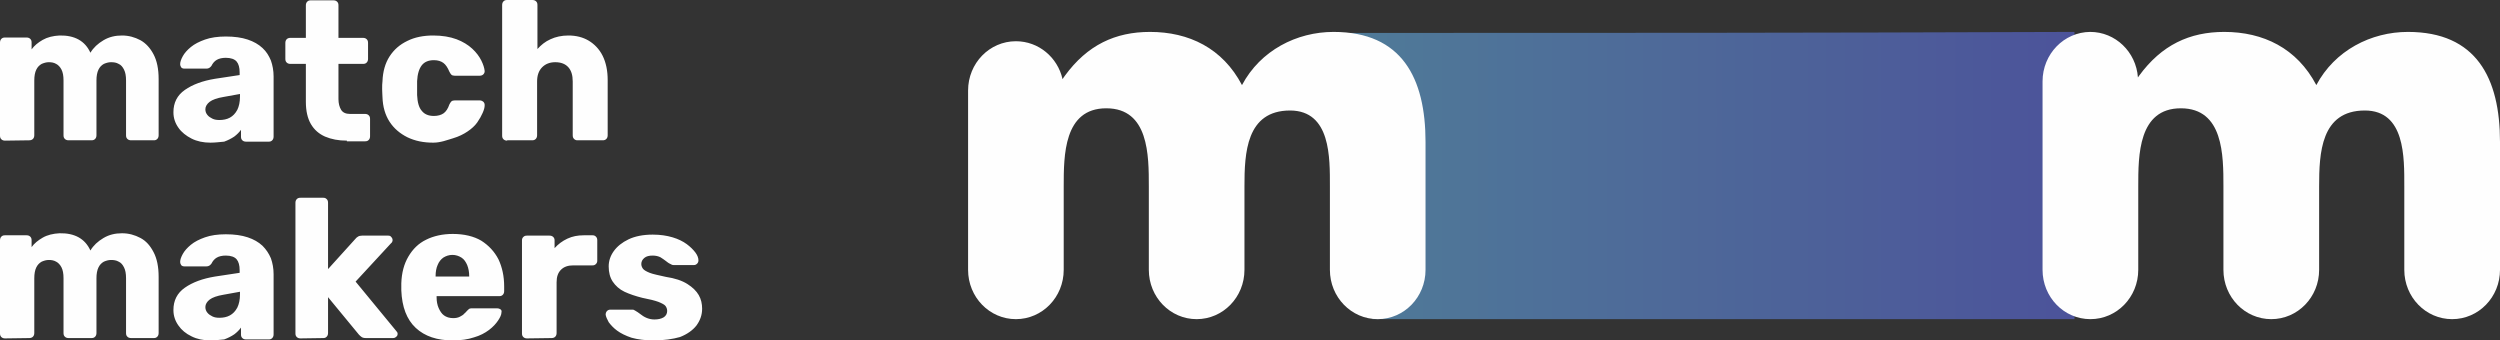 <?xml version="1.0" encoding="UTF-8"?> <svg xmlns="http://www.w3.org/2000/svg" width="235" height="32" viewBox="0 0 235 32" fill="none"><rect x="0" y="0" width="235" height="32" fill="#333333" stroke="none"/><path d="M0.474 13.22C0.348 13.22 0.221 13.188 0.126 13.092C0.032 12.997 0 12.902 0 12.743V4.004C0 3.877 0.032 3.75 0.126 3.654C0.221 3.559 0.316 3.527 0.474 3.527H2.496C2.622 3.527 2.749 3.559 2.843 3.654C2.938 3.75 2.97 3.845 2.97 4.004V4.64C3.223 4.29 3.57 4.004 4.012 3.75C4.455 3.496 4.992 3.368 5.592 3.337C7.014 3.305 7.993 3.845 8.499 4.957C8.783 4.481 9.194 4.099 9.731 3.782C10.268 3.464 10.837 3.337 11.469 3.337C12.101 3.337 12.669 3.496 13.206 3.782C13.712 4.068 14.123 4.512 14.438 5.116C14.754 5.72 14.912 6.483 14.912 7.436V12.711C14.912 12.838 14.881 12.965 14.786 13.061C14.691 13.156 14.596 13.188 14.47 13.188H12.322C12.195 13.188 12.069 13.156 11.974 13.061C11.879 12.965 11.848 12.87 11.848 12.711V7.563C11.848 7.118 11.785 6.8 11.658 6.546C11.532 6.292 11.374 6.101 11.153 6.006C10.931 5.879 10.71 5.847 10.426 5.847C10.205 5.847 9.984 5.911 9.763 6.006C9.541 6.133 9.383 6.292 9.257 6.546C9.131 6.8 9.067 7.15 9.067 7.563V12.711C9.067 12.838 9.036 12.965 8.941 13.061C8.846 13.156 8.752 13.188 8.594 13.188H6.445C6.319 13.188 6.192 13.156 6.098 13.061C6.003 12.965 5.971 12.87 5.971 12.711V7.563C5.971 7.118 5.908 6.8 5.782 6.546C5.655 6.292 5.466 6.101 5.276 6.006C5.055 5.879 4.834 5.847 4.581 5.847C4.36 5.847 4.139 5.911 3.918 6.006C3.696 6.133 3.539 6.292 3.412 6.546C3.286 6.8 3.223 7.15 3.223 7.563V12.711C3.223 12.838 3.191 12.965 3.096 13.061C3.001 13.156 2.875 13.188 2.749 13.188L0.474 13.22ZM19.778 13.41C19.114 13.41 18.514 13.283 18.009 13.029C17.503 12.775 17.061 12.425 16.776 12.012C16.46 11.567 16.302 11.09 16.302 10.55C16.302 9.66 16.65 8.961 17.377 8.453C18.103 7.944 19.051 7.595 20.22 7.404L22.527 7.055V6.8C22.527 6.356 22.432 6.006 22.242 5.784C22.053 5.561 21.705 5.434 21.231 5.434C20.884 5.434 20.599 5.498 20.378 5.625C20.157 5.752 19.999 5.942 19.873 6.197C19.746 6.356 19.62 6.451 19.399 6.451H17.345C17.219 6.451 17.092 6.419 17.029 6.324C16.966 6.228 16.934 6.133 16.934 6.038C16.934 5.815 17.029 5.561 17.187 5.275C17.345 4.989 17.598 4.703 17.945 4.417C18.293 4.131 18.735 3.909 19.272 3.718C19.809 3.527 20.473 3.432 21.231 3.432C22.021 3.432 22.716 3.527 23.285 3.718C23.854 3.909 24.296 4.163 24.675 4.512C25.054 4.862 25.275 5.243 25.465 5.688C25.623 6.133 25.718 6.642 25.718 7.182V12.838C25.718 12.965 25.686 13.092 25.591 13.188C25.496 13.283 25.402 13.315 25.275 13.315H23.127C23 13.315 22.874 13.283 22.779 13.188C22.684 13.092 22.653 12.997 22.653 12.838V12.203C22.495 12.425 22.274 12.648 22.021 12.838C21.737 13.029 21.421 13.188 21.073 13.315C20.663 13.347 20.252 13.41 19.778 13.41ZM20.631 11.281C20.978 11.281 21.326 11.217 21.61 11.059C21.895 10.9 22.116 10.677 22.305 10.328C22.463 10.01 22.558 9.597 22.558 9.088V8.834L20.978 9.12C20.41 9.215 19.967 9.374 19.715 9.565C19.462 9.756 19.304 10.01 19.304 10.264C19.304 10.487 19.367 10.646 19.494 10.804C19.62 10.963 19.778 11.059 19.967 11.154C20.157 11.249 20.378 11.281 20.631 11.281ZM32.605 13.22C31.815 13.22 31.152 13.092 30.552 12.838C29.983 12.584 29.541 12.203 29.224 11.662C28.909 11.122 28.751 10.423 28.751 9.565V6.006H27.297C27.171 6.006 27.044 5.974 26.95 5.879C26.855 5.784 26.823 5.688 26.823 5.529V4.036C26.823 3.909 26.855 3.782 26.95 3.686C27.044 3.591 27.171 3.559 27.297 3.559H28.751V0.508C28.751 0.381 28.782 0.254 28.877 0.159C28.972 0.064 29.067 0.032 29.193 0.032H31.341C31.468 0.032 31.594 0.064 31.689 0.159C31.784 0.254 31.815 0.35 31.815 0.508V3.559H34.122C34.248 3.559 34.374 3.591 34.469 3.686C34.564 3.782 34.596 3.877 34.596 4.036V5.529C34.596 5.656 34.564 5.784 34.469 5.879C34.374 5.974 34.28 6.006 34.122 6.006H31.815V9.311C31.815 9.724 31.91 10.073 32.068 10.328C32.226 10.582 32.51 10.709 32.889 10.709H34.311C34.438 10.709 34.564 10.741 34.659 10.836C34.754 10.931 34.785 11.027 34.785 11.186V12.806C34.785 12.934 34.754 13.061 34.659 13.156C34.564 13.251 34.469 13.283 34.311 13.283H32.605V13.22ZM40.725 13.41C39.809 13.41 39.019 13.251 38.292 12.902C37.597 12.552 37.028 12.075 36.617 11.44C36.207 10.804 35.986 10.042 35.954 9.152C35.954 8.961 35.922 8.707 35.922 8.389C35.922 8.072 35.922 7.849 35.954 7.627C35.986 6.737 36.207 5.942 36.617 5.307C37.028 4.671 37.565 4.195 38.292 3.845C38.987 3.496 39.809 3.337 40.725 3.337C41.578 3.337 42.304 3.464 42.905 3.686C43.505 3.909 44.011 4.226 44.39 4.576C44.769 4.926 45.053 5.307 45.243 5.688C45.432 6.07 45.527 6.387 45.559 6.673C45.559 6.8 45.527 6.896 45.432 6.991C45.337 7.086 45.211 7.118 45.085 7.118H42.747C42.62 7.118 42.494 7.086 42.431 7.023C42.368 6.959 42.304 6.864 42.241 6.737C42.083 6.356 41.894 6.07 41.673 5.911C41.451 5.752 41.167 5.656 40.788 5.656C40.282 5.656 39.903 5.815 39.651 6.133C39.398 6.451 39.24 6.959 39.208 7.627C39.208 8.135 39.208 8.548 39.208 8.929C39.24 9.597 39.366 10.105 39.651 10.423C39.903 10.741 40.282 10.9 40.788 10.9C41.167 10.9 41.483 10.804 41.704 10.646C41.925 10.487 42.115 10.201 42.241 9.819C42.304 9.692 42.368 9.597 42.431 9.533C42.494 9.47 42.62 9.438 42.747 9.438H45.085C45.211 9.438 45.306 9.47 45.432 9.565C45.527 9.66 45.559 9.756 45.559 9.883C45.559 10.105 45.495 10.328 45.369 10.614C45.243 10.9 45.085 11.186 44.864 11.504C44.642 11.821 44.327 12.107 43.947 12.361C43.568 12.616 43.126 12.838 42.589 12.997C42.052 13.156 41.42 13.41 40.725 13.41ZM47.675 13.22C47.549 13.22 47.423 13.188 47.328 13.092C47.233 12.997 47.202 12.902 47.202 12.743V0.477C47.202 0.35 47.233 0.222 47.328 0.127C47.423 0.032 47.517 0 47.675 0H50.045C50.171 0 50.298 0.032 50.393 0.127C50.487 0.222 50.519 0.318 50.519 0.477V4.608C50.866 4.226 51.246 3.909 51.751 3.686C52.225 3.464 52.794 3.337 53.426 3.337C54.152 3.337 54.784 3.496 55.321 3.813C55.858 4.131 56.332 4.608 56.648 5.243C56.964 5.879 57.122 6.642 57.122 7.531V12.711C57.122 12.838 57.09 12.965 56.996 13.061C56.901 13.156 56.806 13.188 56.648 13.188H54.279C54.152 13.188 54.057 13.156 53.963 13.061C53.868 12.965 53.836 12.87 53.836 12.711V7.658C53.836 7.086 53.71 6.642 53.426 6.324C53.141 6.006 52.73 5.847 52.193 5.847C51.688 5.847 51.277 6.006 50.961 6.324C50.645 6.642 50.487 7.086 50.487 7.658V12.711C50.487 12.838 50.456 12.965 50.361 13.061C50.266 13.156 50.171 13.188 50.013 13.188H47.675V13.22ZM0.474 31.809C0.348 31.809 0.221 31.778 0.126 31.682C0.032 31.587 0 31.492 0 31.333V22.594C0 22.467 0.032 22.34 0.126 22.244C0.221 22.149 0.316 22.117 0.474 22.117H2.496C2.622 22.117 2.749 22.149 2.843 22.244C2.938 22.34 2.97 22.435 2.97 22.594V23.229C3.223 22.88 3.57 22.594 4.012 22.34C4.455 22.085 4.992 21.958 5.592 21.927C7.014 21.895 7.993 22.435 8.499 23.547C8.783 23.07 9.194 22.689 9.731 22.371C10.268 22.054 10.837 21.927 11.469 21.927C12.101 21.927 12.669 22.085 13.206 22.371C13.743 22.657 14.123 23.102 14.438 23.706C14.754 24.31 14.912 25.073 14.912 26.026V31.301C14.912 31.428 14.881 31.555 14.786 31.65C14.691 31.746 14.596 31.778 14.47 31.778H12.322C12.195 31.778 12.069 31.746 11.974 31.65C11.879 31.555 11.848 31.46 11.848 31.301V26.153C11.848 25.708 11.785 25.39 11.658 25.136C11.532 24.882 11.374 24.691 11.153 24.596C10.931 24.469 10.71 24.437 10.426 24.437C10.205 24.437 9.984 24.5 9.763 24.596C9.541 24.723 9.383 24.882 9.257 25.136C9.131 25.39 9.067 25.74 9.067 26.153V31.301C9.067 31.428 9.036 31.555 8.941 31.65C8.846 31.746 8.752 31.778 8.594 31.778H6.445C6.319 31.778 6.192 31.746 6.098 31.65C6.003 31.555 5.971 31.46 5.971 31.301V26.153C5.971 25.708 5.908 25.39 5.782 25.136C5.655 24.882 5.466 24.691 5.276 24.596C5.055 24.469 4.834 24.437 4.581 24.437C4.36 24.437 4.139 24.5 3.918 24.596C3.696 24.723 3.539 24.882 3.412 25.136C3.286 25.39 3.223 25.74 3.223 26.153V31.301C3.223 31.428 3.191 31.555 3.096 31.65C3.001 31.746 2.875 31.778 2.749 31.778L0.474 31.809ZM19.778 32C19.114 32 18.514 31.873 18.009 31.619C17.471 31.364 17.061 31.015 16.776 30.602C16.46 30.157 16.302 29.68 16.302 29.14C16.302 28.25 16.65 27.551 17.377 27.043C18.103 26.534 19.051 26.185 20.22 25.994L22.527 25.645V25.39C22.527 24.945 22.432 24.596 22.242 24.373C22.053 24.151 21.705 24.024 21.231 24.024C20.884 24.024 20.599 24.087 20.378 24.215C20.157 24.342 19.999 24.532 19.873 24.787C19.746 24.945 19.62 25.041 19.399 25.041H17.345C17.219 25.041 17.092 25.009 17.029 24.914C16.966 24.818 16.934 24.723 16.934 24.628C16.934 24.405 17.029 24.151 17.187 23.865C17.345 23.579 17.598 23.293 17.945 23.007C18.293 22.721 18.735 22.498 19.272 22.308C19.809 22.117 20.473 22.022 21.231 22.022C22.021 22.022 22.716 22.117 23.285 22.308C23.854 22.498 24.296 22.753 24.675 23.102C25.023 23.452 25.275 23.833 25.465 24.278C25.623 24.723 25.718 25.231 25.718 25.772V31.428C25.718 31.555 25.686 31.682 25.591 31.778C25.496 31.873 25.402 31.905 25.275 31.905H23.127C23 31.905 22.874 31.873 22.779 31.778C22.684 31.682 22.653 31.587 22.653 31.428V30.793C22.495 31.015 22.274 31.237 22.021 31.428C21.737 31.619 21.421 31.778 21.073 31.905C20.663 31.936 20.252 32 19.778 32ZM20.631 29.871C20.978 29.871 21.326 29.807 21.61 29.648C21.895 29.49 22.116 29.267 22.305 28.918C22.463 28.6 22.558 28.187 22.558 27.678V27.424L20.978 27.71C20.41 27.805 19.967 27.964 19.715 28.155C19.462 28.346 19.304 28.6 19.304 28.854C19.304 29.076 19.367 29.235 19.494 29.394C19.62 29.553 19.778 29.648 19.967 29.744C20.157 29.839 20.378 29.871 20.631 29.871ZM28.245 31.809C28.119 31.809 27.992 31.778 27.898 31.682C27.803 31.587 27.771 31.492 27.771 31.333V19.067C27.771 18.939 27.803 18.812 27.898 18.717C27.992 18.622 28.087 18.59 28.245 18.59H30.393C30.52 18.59 30.615 18.622 30.709 18.717C30.804 18.812 30.836 18.908 30.836 19.067V25.295L33.395 22.467C33.458 22.371 33.553 22.308 33.648 22.244C33.742 22.181 33.869 22.149 34.027 22.149H36.491C36.617 22.149 36.712 22.181 36.776 22.276C36.87 22.371 36.902 22.467 36.902 22.562C36.902 22.626 36.902 22.657 36.87 22.721C36.839 22.785 36.807 22.848 36.744 22.88L33.426 26.471L37.218 31.078C37.313 31.174 37.376 31.269 37.376 31.364C37.376 31.492 37.344 31.587 37.249 31.65C37.155 31.746 37.06 31.778 36.933 31.778H34.406C34.216 31.778 34.09 31.746 33.995 31.682C33.9 31.619 33.837 31.555 33.742 31.46L30.836 27.933V31.301C30.836 31.428 30.804 31.555 30.709 31.65C30.615 31.746 30.52 31.778 30.393 31.778L28.245 31.809ZM42.557 32C41.104 32 39.935 31.619 39.082 30.824C38.229 30.03 37.786 28.854 37.723 27.297C37.723 27.202 37.723 27.106 37.723 26.947C37.723 26.82 37.723 26.693 37.723 26.63C37.755 25.645 37.976 24.818 38.387 24.119C38.797 23.42 39.335 22.88 40.061 22.53C40.756 22.181 41.609 21.99 42.557 21.99C43.631 21.99 44.548 22.212 45.243 22.626C45.938 23.07 46.475 23.642 46.854 24.373C47.202 25.104 47.391 25.962 47.391 26.916V27.36C47.391 27.488 47.359 27.615 47.265 27.71C47.17 27.805 47.075 27.837 46.949 27.837H41.041C41.041 27.837 41.041 27.869 41.041 27.901C41.041 27.933 41.041 27.964 41.041 27.964C41.041 28.314 41.104 28.663 41.23 28.949C41.357 29.235 41.515 29.49 41.736 29.648C41.957 29.807 42.241 29.903 42.589 29.903C42.842 29.903 43.031 29.871 43.221 29.776C43.379 29.68 43.537 29.617 43.631 29.49C43.758 29.394 43.821 29.299 43.884 29.235C44.011 29.108 44.074 29.045 44.137 29.013C44.2 28.981 44.327 28.981 44.453 28.981H46.728C46.854 28.981 46.949 29.013 47.044 29.076C47.138 29.14 47.17 29.235 47.138 29.363C47.138 29.585 47.012 29.839 46.822 30.125C46.633 30.411 46.349 30.729 45.969 31.015C45.59 31.301 45.116 31.555 44.548 31.714C43.979 31.905 43.316 32 42.557 32ZM40.977 25.994H44.105V25.962C44.105 25.581 44.042 25.231 43.916 24.914C43.789 24.628 43.631 24.373 43.379 24.215C43.126 24.056 42.842 23.96 42.526 23.96C42.21 23.96 41.925 24.056 41.673 24.215C41.451 24.373 41.262 24.596 41.136 24.914C41.009 25.2 40.946 25.549 40.946 25.962V25.994H40.977ZM49.539 31.809C49.413 31.809 49.287 31.778 49.192 31.682C49.097 31.587 49.066 31.492 49.066 31.333V22.594C49.066 22.467 49.097 22.371 49.192 22.276C49.287 22.181 49.382 22.149 49.539 22.149H51.656C51.783 22.149 51.909 22.181 52.004 22.276C52.099 22.371 52.13 22.467 52.13 22.594V23.325C52.478 22.943 52.857 22.657 53.331 22.435C53.805 22.212 54.31 22.117 54.879 22.117H55.7C55.827 22.117 55.922 22.149 56.016 22.244C56.111 22.34 56.143 22.435 56.143 22.594V24.5C56.143 24.628 56.111 24.723 56.016 24.818C55.922 24.914 55.827 24.945 55.7 24.945H53.9C53.394 24.945 53.015 25.073 52.73 25.358C52.446 25.645 52.32 26.026 52.32 26.534V31.301C52.32 31.428 52.288 31.555 52.193 31.65C52.099 31.746 51.972 31.778 51.846 31.778L49.539 31.809ZM61.419 32C60.629 32 59.934 31.905 59.365 31.746C58.797 31.555 58.354 31.333 58.007 31.078C57.659 30.824 57.406 30.538 57.217 30.284C57.059 29.998 56.964 29.776 56.932 29.585C56.932 29.458 56.964 29.331 57.059 29.235C57.154 29.14 57.248 29.108 57.375 29.108H59.492C59.523 29.108 59.555 29.108 59.586 29.14C59.618 29.14 59.65 29.172 59.713 29.204C59.871 29.299 60.029 29.394 60.187 29.521C60.345 29.648 60.534 29.776 60.755 29.871C60.977 29.966 61.229 30.03 61.514 30.03C61.861 30.03 62.145 29.966 62.367 29.839C62.588 29.712 62.714 29.49 62.714 29.235C62.714 29.045 62.651 28.886 62.556 28.759C62.462 28.632 62.209 28.505 61.893 28.377C61.545 28.25 61.04 28.123 60.376 27.996C59.744 27.837 59.176 27.646 58.702 27.424C58.228 27.202 57.849 26.852 57.596 26.471C57.343 26.089 57.217 25.613 57.217 25.041C57.217 24.532 57.375 24.056 57.691 23.611C58.007 23.166 58.481 22.785 59.081 22.498C59.681 22.212 60.44 22.054 61.356 22.054C62.082 22.054 62.683 22.149 63.22 22.308C63.757 22.467 64.199 22.689 64.547 22.943C64.894 23.198 65.179 23.484 65.368 23.738C65.558 23.992 65.653 24.246 65.653 24.469C65.653 24.596 65.621 24.691 65.526 24.787C65.431 24.882 65.337 24.914 65.242 24.914H63.315C63.251 24.914 63.22 24.914 63.157 24.882C63.093 24.85 63.062 24.85 63.03 24.818C62.872 24.755 62.746 24.659 62.588 24.532C62.43 24.405 62.272 24.31 62.082 24.183C61.893 24.087 61.64 24.024 61.356 24.024C61.008 24.024 60.755 24.087 60.566 24.246C60.376 24.405 60.282 24.596 60.282 24.818C60.282 24.977 60.345 25.136 60.44 25.263C60.534 25.39 60.755 25.517 61.071 25.645C61.387 25.772 61.893 25.867 62.588 26.026C63.441 26.153 64.104 26.375 64.61 26.693C65.115 27.011 65.463 27.36 65.684 27.742C65.905 28.123 66 28.568 66 29.013C66 29.617 65.811 30.125 65.463 30.602C65.115 31.047 64.578 31.428 63.915 31.682C63.251 31.873 62.398 32 61.419 32Z" fill="#FEFEFE"></path><path fill-rule="evenodd" clip-rule="evenodd" d="M127 3.096C151.14 3.096 168.48 3.096 195 3C195 11.995 195 21.005 195 30C169.5 30 155.56 30 129.018 30L128.017 12.727L127 3.096Z" fill="url(#paint0_linear_148_263)"></path><path fill-rule="evenodd" clip-rule="evenodd" d="M125.011 17.535V25.367C125.011 27.93 127.019 30 129.505 30C131.992 30 134 27.93 134 25.367V13.348C134 7.33 131.776 3 125.351 3C121.891 3 118.477 4.735 116.747 7.999C114.925 4.528 111.759 3 108.098 3C104.839 3 102.213 4.226 100.097 7.123C100.02 7.235 99.943 7.33 99.881 7.442C99.418 5.388 97.626 3.876 95.495 3.876C93.008 3.876 91 5.945 91 8.508V25.367C91 27.93 93.008 30 95.495 30C97.981 30 99.989 27.93 99.989 25.367V17.519C99.989 14.621 99.989 10.18 103.99 10.18C107.99 10.18 107.99 14.605 107.99 17.519V25.367C107.99 27.93 109.998 30 112.485 30C114.971 30 116.979 27.93 116.979 25.367V17.519C116.979 14.415 117.134 10.387 121.273 10.387C125.103 10.403 125.011 14.828 125.011 17.535Z" fill="#FEFEFE"></path><path fill-rule="evenodd" clip-rule="evenodd" d="M192 7.649V25.367C192 27.93 194.009 30 196.498 30C198.986 30 200.996 27.93 200.996 25.367V17.519C200.996 14.621 200.996 10.18 204.999 10.18C209.002 10.18 209.002 14.605 209.002 17.519V25.367C209.002 27.93 211.012 30 213.5 30C215.989 30 217.998 27.93 217.998 25.367V17.519C217.998 14.415 218.152 10.387 222.295 10.387C226.097 10.387 226.004 14.812 226.004 17.519V25.367C226.004 27.93 228.014 30 230.502 30C232.991 30 235 27.93 235 25.367V13.348C235 7.33 232.774 3 226.344 3C222.882 3 219.466 4.735 217.735 7.999C215.911 4.528 212.743 3 209.079 3C205.818 3 203.191 4.226 201.073 7.123C201.042 7.171 200.996 7.235 200.965 7.282C200.795 4.879 198.847 3 196.482 3C194.009 3.016 192 5.085 192 7.649Z" fill="#FEFEFE"></path><defs><linearGradient id="paint0_linear_148_263" x1="84.744" y1="30" x2="194.916" y2="30" gradientUnits="userSpaceOnUse"><stop stop-color="#519397"></stop><stop offset="1" stop-color="#4C539A"></stop></linearGradient></defs></svg> 